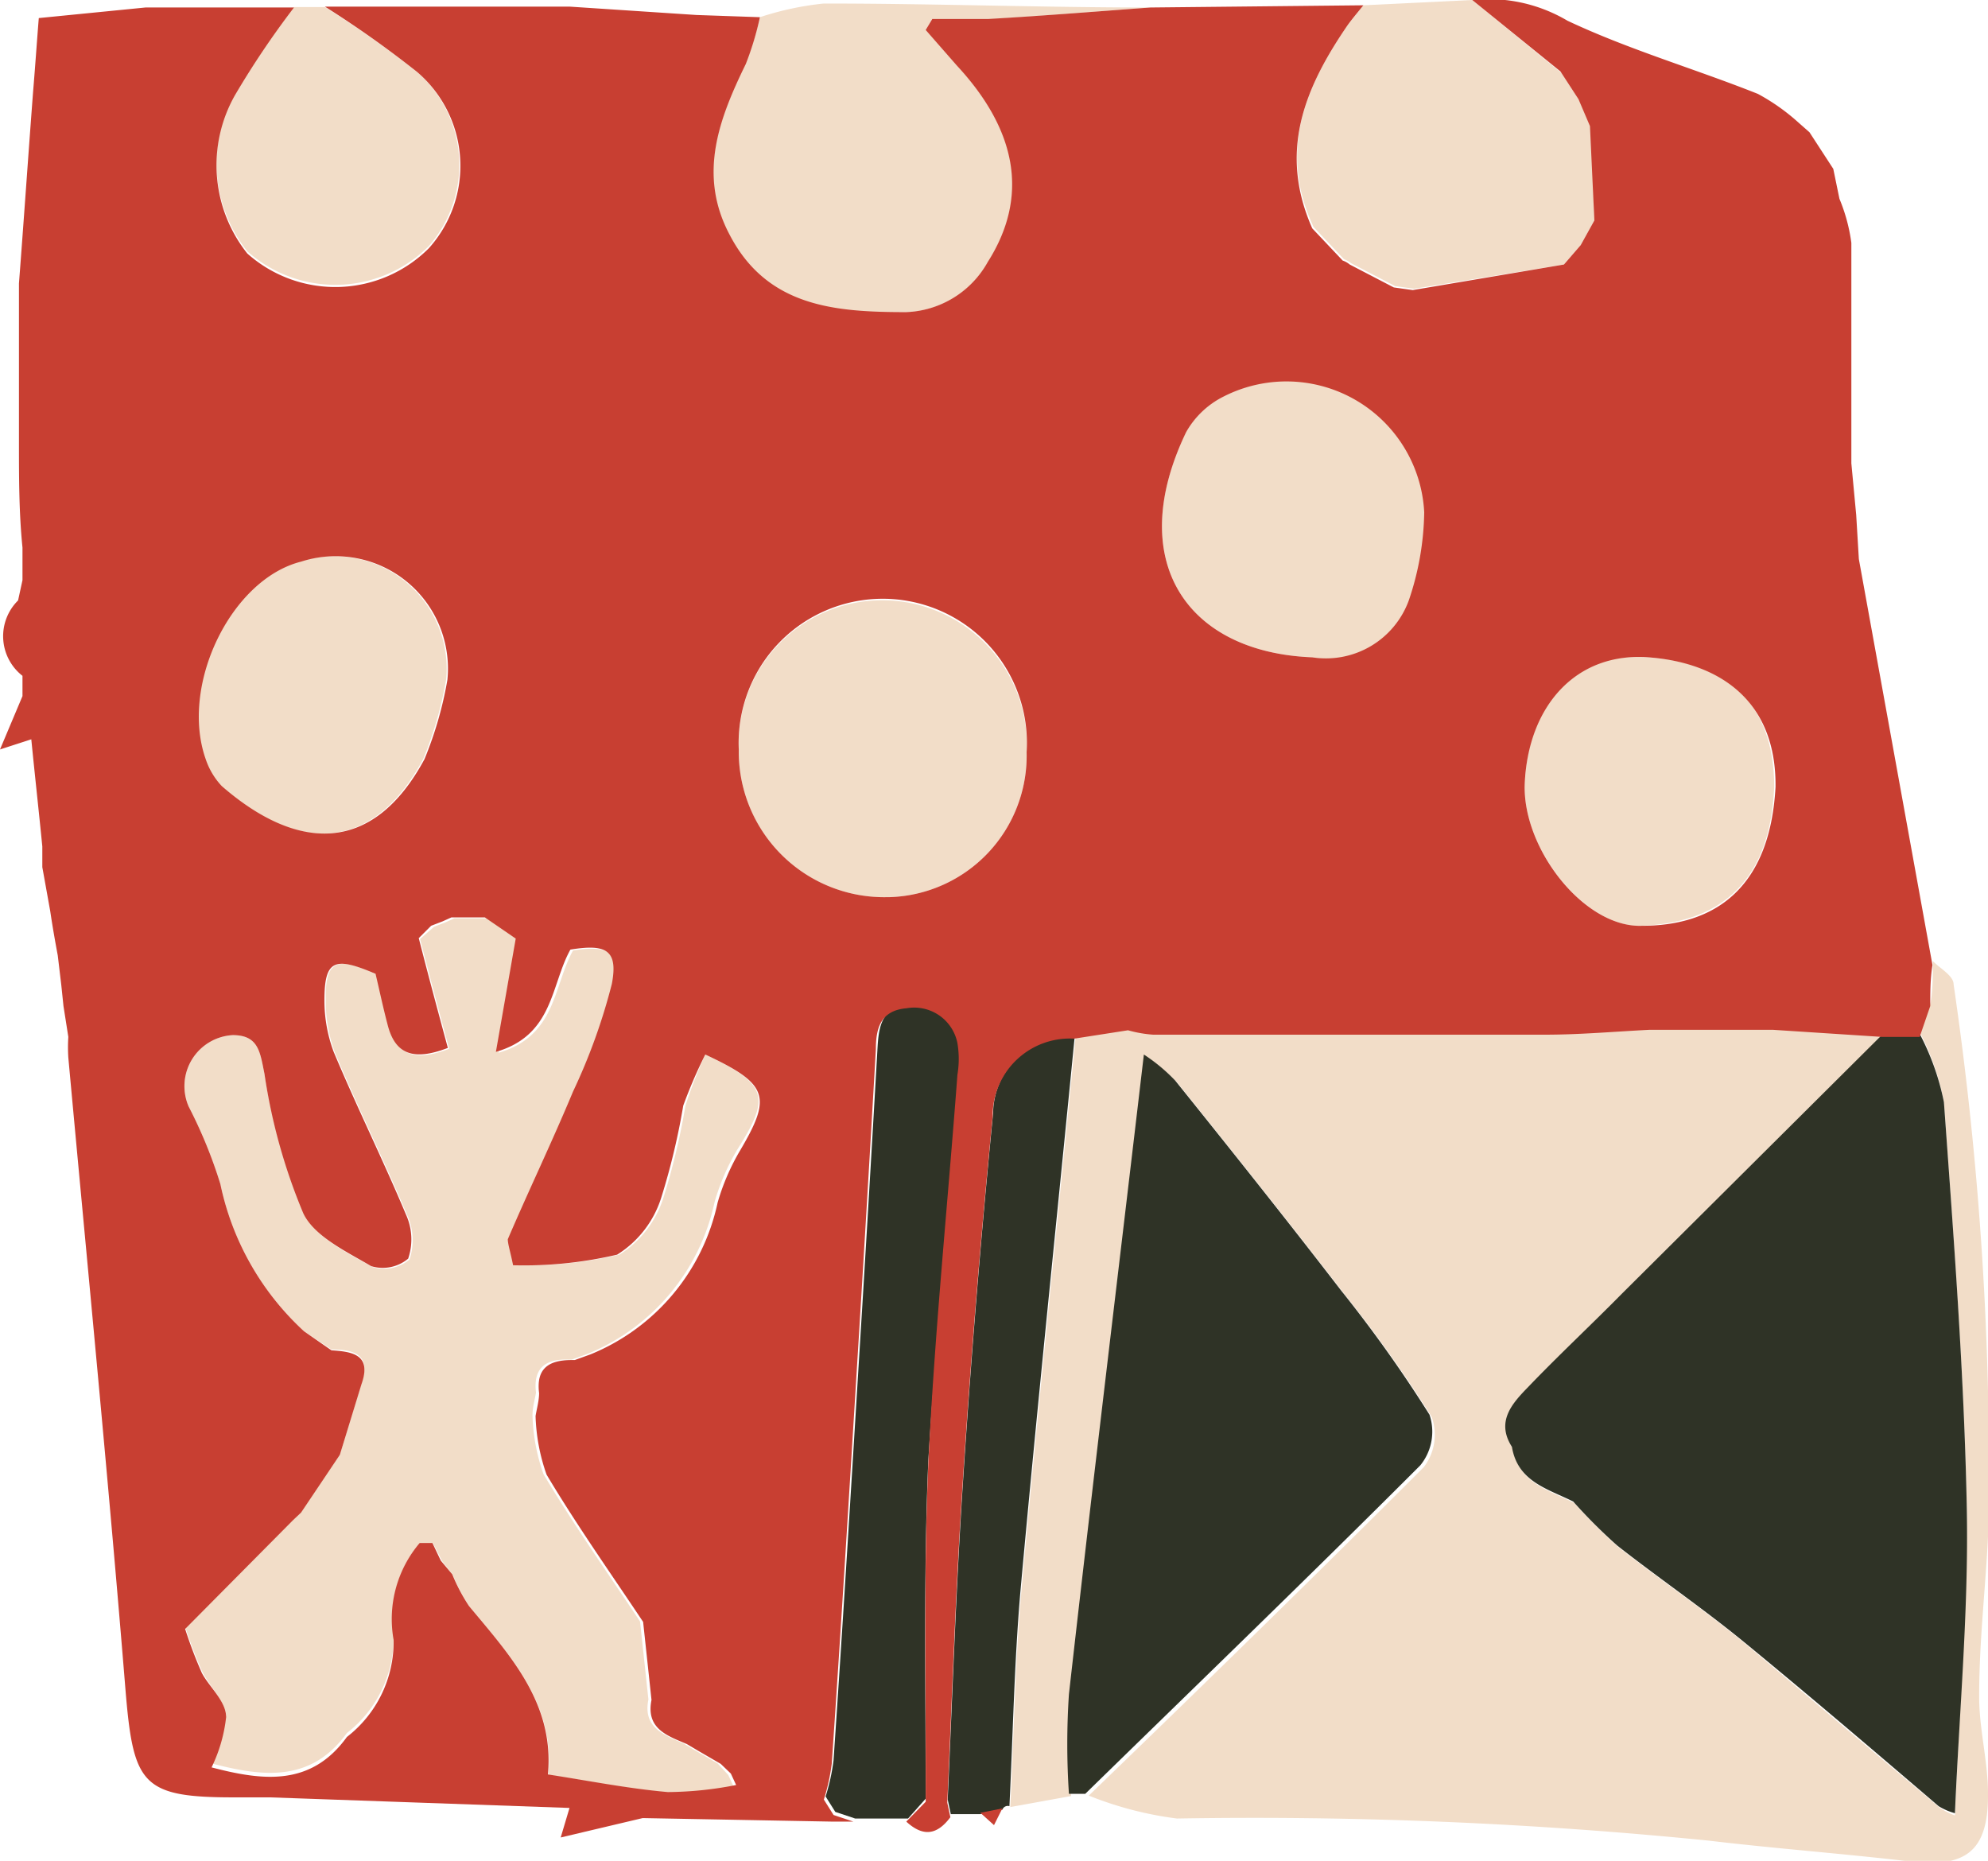 <svg xmlns="http://www.w3.org/2000/svg" viewBox="0 0 45.1 42.21"><defs><style>.cls-1{fill:#f2ddc8;}.cls-2{fill:#2f3326;}.cls-3{fill:#c83f32;}</style></defs><g id="レイヤー_2" data-name="レイヤー 2"><g id="スクリーンショット_2021-10-01_10.41.58-強化_画像" data-name="スクリーンショット 2021-10-01 10.41.58-強化 画像"><path class="cls-1" d="M44.32,22.33c0-.2-.31-.36-.47-.53,0,.31,0,.62-.05.93l-.24.7A5.72,5.72,0,0,1,44.1,25c.22,3.1.46,6.2.52,9.3,0,2.27-.17,4.56-.27,6.88A1.43,1.43,0,0,1,44,41c-1.49-1.25-3-2.53-4.46-3.76-.92-.75-1.9-1.42-2.83-2.15a12,12,0,0,1-1-1c-.58-.29-1.26-.45-1.39-1.24-.37-.58,0-1,.37-1.36.69-.72,1.42-1.4,2.12-2.11l5.91-5.88-2.46-.16-2.82,0c-.79,0-1.57.1-2.36.11-3,0-5.93,0-8.89,0a2.84,2.84,0,0,1-.57-.1l-1.22.19c-.41,4.19-.85,8.38-1.23,12.57-.14,1.62-.17,3.25-.25,4.88l1.38-.25a17.06,17.06,0,0,1,0-2.26c.54-4.79,1.12-9.57,1.7-14.51a4,4,0,0,1,.71.59c1.27,1.58,2.53,3.16,3.77,4.77a30.37,30.37,0,0,1,2,2.81,1.21,1.21,0,0,1-.18,1.14c-2.51,2.51-5.06,5-7.6,7.45a8.09,8.09,0,0,0,2,.52,103.24,103.24,0,0,1,12.05.5c1.51.18,3,.29,4.55.47,1.29.16,1.81-.22,1.8-1.53,0-.75-.21-1.5-.2-2.25,0-1.27.16-2.54.21-3.81A76.05,76.05,0,0,0,44.32,22.33Z"/><path class="cls-1" d="M20.56,7.08a2.21,2.21,0,0,0,1.86-1.14c.92-1.44.69-2.95-.7-4.45L21,.68l.14-.24c.42,0,.85,0,1.28,0C23.65.36,24.87.26,26.1.17c-2.47,0-4.94-.09-7.41-.09a6.83,6.83,0,0,0-1.45.31,6.9,6.9,0,0,1-.33,1.06C16.3,2.7,15.82,4,16.54,5.32,17.41,7,19,7.13,20.56,7.08Z"/><path class="cls-1" d="M30.49,5.88a.51.51,0,0,1,.16.09l1,.52.43.06L35.48,6l.38-.44L36.17,5,36.1,2.9l-.26-.61-.41-.63L33.4,0,30.93.12c-.12.15-.24.29-.35.44C29.59,2,29,3.44,29.8,5.15Z"/><path class="cls-1" d="M9.73,5.58a2.8,2.8,0,0,0-.27-3.95A23.73,23.73,0,0,0,7.37.16h-.7A19.68,19.68,0,0,0,5.33,2.11,3.22,3.22,0,0,0,5.61,5.7,3,3,0,0,0,9.73,5.58Z"/><path class="cls-1" d="M16,23.92a11.08,11.08,0,0,0-.45,1.16,15.54,15.54,0,0,1-.5,2.09,2.36,2.36,0,0,1-1,1.29,9.29,9.29,0,0,1-2.34.24c-.06-.3-.17-.48-.12-.59.48-1.12,1-2.22,1.48-3.35a13.46,13.46,0,0,0,.87-2.42c.15-.74-.14-.91-.94-.78-.45.81-.38,1.94-1.69,2.32l.45-2.57-.7-.48h-.75l-.2.09-.26.1-.32.28c.21.82.43,1.64.66,2.49-.78.3-1.2.15-1.37-.54-.1-.38-.18-.76-.27-1.14-.93-.44-1.18-.32-1.16.6a3.32,3.32,0,0,0,.21,1.17c.52,1.24,1.12,2.45,1.64,3.69a1.36,1.36,0,0,1,.05,1,.9.9,0,0,1-.84.17c-.57-.32-1.29-.67-1.54-1.2A13.11,13.11,0,0,1,6,24.36c-.1-.49-.13-.88-.72-.88a1.16,1.16,0,0,0-1,1.62A10.67,10.67,0,0,1,5,26.86,6.27,6.27,0,0,0,6.9,30.2l.62.41c.48,0,.92.1.68.77L7.71,33l-.88,1.28-.18.17L4.2,36.9a10.28,10.28,0,0,0,.38,1c.17.35.51.67.55,1A3.48,3.48,0,0,1,4.8,40c1.18.31,2.26.43,3.07-.69a2.73,2.73,0,0,0,1.06-2.2A2.67,2.67,0,0,1,9.52,35h0l.3,0,.21.41.24.31a4.1,4.1,0,0,0,.38.72c.93,1.12,1.94,2.2,1.79,3.82.91.14,1.81.32,2.72.4a8.24,8.24,0,0,0,1.48-.14l-.12-.26L16.28,40l-.5-.29-.27-.16h0c-.45-.2-.93-.36-.8-1l-.19-1.77c-.74-1.11-1.51-2.2-2.19-3.34a4.36,4.36,0,0,1-.25-1.33c0-.18.05-.35.08-.52-.07-.56.22-.77.74-.75l0,0,.07,0,.36-.13a4.8,4.8,0,0,0,2.88-3.44,5.07,5.07,0,0,1,.52-1.2C17.49,24.87,17.41,24.59,16,23.92Z"/><path class="cls-1" d="M19.86,13.62a3.25,3.25,0,0,0-3.1,3.4,3.3,3.3,0,0,0,3.43,3.33,3.21,3.21,0,0,0,3.1-3.27A3.28,3.28,0,0,0,19.86,13.62Z"/><path class="cls-1" d="M29.77,14.91A2,2,0,0,0,32,13.62a6.46,6.46,0,0,0,.35-2A3.13,3.13,0,0,0,27.75,9a2,2,0,0,0-.84.79C25.5,12.73,26.93,14.8,29.77,14.91Z"/><path class="cls-1" d="M34.59,17.81C34.54,19.28,36,21.07,37.25,21c1.61-.07,2.9-.83,3-3.15,0-1.92-1.1-2.83-2.89-2.94S34.66,16,34.59,17.81Z"/><path class="cls-1" d="M5,17.83c1.7,1.48,3.42,1.58,4.6-.61a8.53,8.53,0,0,0,.52-1.8,2.55,2.55,0,0,0-3.32-2.68c-1.59.4-2.76,2.81-2.16,4.49A1.66,1.66,0,0,0,5,17.83Z"/><path class="cls-2" d="M32.43,32.09a30.37,30.37,0,0,0-2-2.81c-1.24-1.61-2.5-3.19-3.77-4.77a4,4,0,0,0-.71-.59c-.58,4.94-1.16,9.72-1.7,14.51a17.06,17.06,0,0,0,0,2.26h.37c2.54-2.48,5.09-4.94,7.6-7.45A1.21,1.21,0,0,0,32.43,32.09Z"/><path class="cls-2" d="M21.76,24.31a2.17,2.17,0,0,0,0-.72,1,1,0,0,0-1.15-.79c-.59.05-.67.45-.7.93q-.21,3.69-.44,7.39c-.18,2.94-.36,5.87-.56,8.81a4.62,4.62,0,0,1-.18.82l.22.35.45.15H20.6L21,40.8c0-2.56-.05-5.12.06-7.67C21.24,30.18,21.54,27.25,21.76,24.31Z"/><path class="cls-2" d="M22.53,25.25q-.41,4.16-.68,8.31c-.16,2.42-.24,4.84-.35,7.26l.07.33.67,0,.5-.1a.13.13,0,0,1,.16-.08c.08-1.63.11-3.26.25-4.88.38-4.19.82-8.38,1.23-12.57A1.75,1.75,0,0,0,22.53,25.25Z"/><path class="cls-2" d="M44.1,25a5.72,5.72,0,0,0-.54-1.53l-.86,0-5.91,5.88c-.7.71-1.43,1.39-2.12,2.11-.36.37-.74.78-.37,1.36.13.79.81.95,1.39,1.24a12,12,0,0,0,1,1c.93.73,1.91,1.4,2.83,2.15,1.5,1.23,3,2.51,4.46,3.76a1.43,1.43,0,0,0,.37.16c.1-2.32.31-4.61.27-6.88C44.56,31.16,44.32,28.06,44.1,25Z"/><path class="cls-3" d="M42.17,12.68l-.06-1L42,10.51c0-1.67,0-3.34,0-5a3.94,3.94,0,0,0-.27-1l-.14-.68L41.05,3l-.25-.22a4.67,4.67,0,0,0-.92-.65c-1.43-.57-2.92-1-4.32-1.66A3.51,3.51,0,0,0,33.4,0l2,1.62.41.63.26.61L36.17,5l-.31.56L35.48,6l-3.43.58-.43-.06-1-.52a.51.51,0,0,0-.16-.09l-.69-.73C29,3.44,29.59,2,30.58.56c.11-.15.23-.29.35-.44L26.1.17c-1.23.09-2.45.19-3.67.26-.43,0-.86,0-1.28,0L21,.68l.71.81c1.39,1.5,1.62,3,.7,4.45a2.21,2.21,0,0,1-1.86,1.14c-1.61,0-3.15-.12-4-1.76-.72-1.36-.24-2.62.37-3.87A6.9,6.9,0,0,0,17.24.39L15.8.34,12.92.15H7.37A23.73,23.73,0,0,1,9.46,1.63a2.8,2.8,0,0,1,.27,4,3,3,0,0,1-4.12.12,3.22,3.22,0,0,1-.28-3.59A19.68,19.68,0,0,1,6.67.17H3.3L.88.41C.84.9.8,1.49.75,2.09.64,3.54.54,5,.43,6.43c0,.8,0,1.6,0,2.4,0,.4,0,.8,0,1.2,0,.8,0,1.6.08,2.39l0,.74-.1.46a1.14,1.14,0,0,0,.1,1.71l0,.46L0,17l.71-.23c.08.81.17,1.62.25,2.43l0,.47.18,1c.05.34.11.68.17,1l.08.67.05.48.11.7a3.62,3.62,0,0,0,0,.47c.44,4.79.91,9.58,1.3,14.38.18,2.14.38,2.41,2.56,2.4.23,0,.47,0,.71,0l6.8.24-.2.67,1.86-.44,4.3.08h.48l-.45-.15-.22-.35a4.62,4.62,0,0,0,.18-.82c.2-2.94.38-5.87.56-8.81q.23-3.71.44-7.39c0-.48.11-.88.7-.93a1,1,0,0,1,1.15.79,2.17,2.17,0,0,1,0,.72c-.22,2.94-.52,5.87-.66,8.82-.11,2.55-.05,5.11-.06,7.67l-.44.45c.36.33.68.33,1-.1l-.07-.33c.11-2.42.19-4.84.35-7.26q.27-4.16.68-8.31a1.75,1.75,0,0,1,1.85-1.76l1.22-.19.23-.16-.23.16a2.84,2.84,0,0,0,.57.1c3,0,5.93,0,8.89,0,.79,0,1.57-.07,2.36-.11l2.82,0,2.46.16.86,0,.24-.7c0-.31,0-.62.05-.93Zm-35.34.06a2.55,2.55,0,0,1,3.32,2.68,8.53,8.53,0,0,1-.52,1.8c-1.18,2.19-2.9,2.09-4.6.61a1.66,1.66,0,0,1-.36-.6C4.07,15.55,5.24,13.14,6.83,12.74Zm8.32,27.91c-.91-.08-1.81-.26-2.72-.4.15-1.62-.86-2.7-1.79-3.82a4.1,4.1,0,0,1-.38-.72L10,35.4,9.81,35l-.29,0h0a2.67,2.67,0,0,0-.59,2.2,2.73,2.73,0,0,1-1.06,2.2c-.81,1.12-1.89,1-3.07.69a3.48,3.48,0,0,0,.33-1.14c0-.36-.38-.68-.55-1a10.28,10.28,0,0,1-.38-1l2.45-2.47.18-.17L7.71,33l.49-1.6c.24-.67-.2-.74-.68-.77L6.9,30.2A6.27,6.27,0,0,1,5,26.86a10.67,10.67,0,0,0-.72-1.76,1.16,1.16,0,0,1,1-1.62c.59,0,.62.39.72.88a13.11,13.11,0,0,0,.88,3.16c.25.53,1,.88,1.54,1.2a.9.9,0,0,0,.84-.17,1.36,1.36,0,0,0-.05-1c-.52-1.24-1.12-2.45-1.64-3.69a3.32,3.32,0,0,1-.21-1.17c0-.92.23-1,1.16-.6.09.38.17.76.27,1.14.17.69.59.84,1.37.54-.23-.85-.45-1.67-.66-2.49L9.78,21l.26-.1.2-.09H11l.7.48-.45,2.57c1.31-.38,1.24-1.51,1.69-2.32.8-.13,1.09,0,.94.78A13.46,13.46,0,0,1,13,24.76c-.47,1.13-1,2.23-1.48,3.35,0,.11.06.29.12.59A9.29,9.29,0,0,0,14,28.46a2.36,2.36,0,0,0,1-1.29,15.54,15.54,0,0,0,.5-2.09A11.08,11.08,0,0,1,16,23.92c1.43.67,1.51.95.8,2.16a5.07,5.07,0,0,0-.52,1.2,4.8,4.8,0,0,1-2.88,3.44l-.36.13-.07,0,0,0c-.52,0-.81.19-.74.75,0,.17-.05.34-.08.52a4.36,4.36,0,0,0,.25,1.33c.68,1.14,1.45,2.23,2.19,3.34l.19,1.77c-.13.65.35.81.8,1h0l.27.16.5.29.23.22.12.26A8.24,8.24,0,0,1,15.15,40.65Zm5-20.3A3.3,3.3,0,0,1,16.76,17a3.27,3.27,0,1,1,6.53.06A3.21,3.21,0,0,1,20.19,20.35ZM26.91,9.8A2,2,0,0,1,27.75,9a3.13,3.13,0,0,1,4.56,2.62,6.46,6.46,0,0,1-.35,2,2,2,0,0,1-2.19,1.29C26.93,14.8,25.5,12.73,26.91,9.8ZM37.25,21c-1.3.05-2.71-1.74-2.66-3.21.07-1.77,1.16-3,2.8-2.88s2.91,1,2.89,2.94C40.15,20.19,38.86,21,37.25,21Z"/><path class="cls-3" d="M22.55,41.4l.19-.38-.5.1Z"/></g></g></svg>